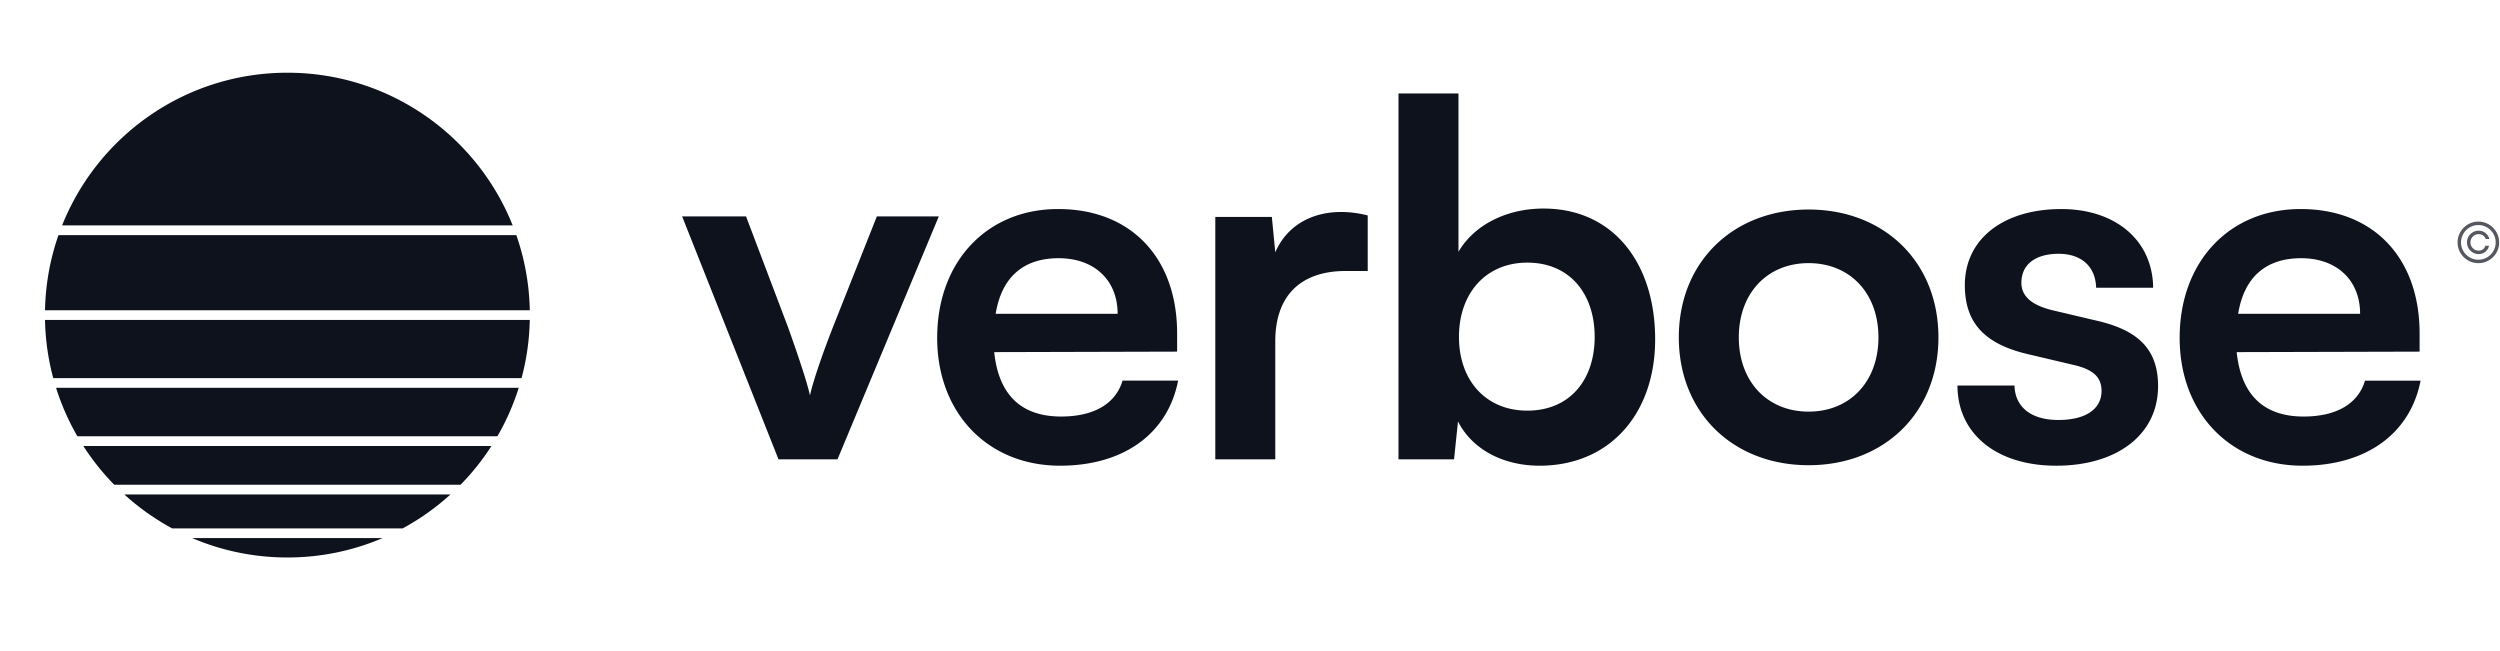 <svg xmlns="http://www.w3.org/2000/svg" width="722" height="188" fill="none" viewBox="0 0 722 188">
  <path fill="#0D121C" d="M153 92.4H13a69.995 69.995 0 0 0 2.376 16.8h135.248A70.02 70.02 0 0 0 153 92.4Zm-3.191 19.6H16.191a69.593 69.593 0 0 0 6.162 14h121.295a69.631 69.631 0 0 0 6.161-14Zm-7.871 16.8H24.062A70.307 70.307 0 0 0 33 140h100a70.291 70.291 0 0 0 8.938-11.2Zm-11.845 14H35.907a70.214 70.214 0 0 0 13.81 9.8h66.566a70.217 70.217 0 0 0 13.81-9.8Zm-19.608 12.6h-54.97C63.953 159.005 73.244 161 83 161c9.757 0 19.047-1.995 27.485-5.6ZM153 89.6H13a69.813 69.813 0 0 1 3.888-21.7h132.224A69.771 69.771 0 0 1 153 89.6Zm-4.935-24.5C137.767 39.26 112.517 21 83 21c-29.517 0-54.767 18.26-65.065 44.1h130.13Zm516.92 69.394c-20.874 0-35.5-15.194-35.5-36.92 0-22.01 14.342-37.204 34.932-37.204 21.016 0 34.364 14.058 34.364 35.926v5.254l-52.824.142c1.278 12.354 7.81 18.602 19.312 18.602 9.514 0 15.762-3.692 17.75-10.366h16.046c-2.982 15.336-15.762 24.566-34.08 24.566Zm-.426-59.924c-10.224 0-16.472 5.538-18.176 16.046h35.216c0-9.656-6.674-16.046-17.04-16.046Zm-99.242 36.778h16.472c.142 6.106 4.686 9.94 12.638 9.94 8.094 0 12.496-3.266 12.496-8.378 0-3.55-1.846-6.106-8.094-7.526l-12.638-2.982c-12.638-2.84-18.744-8.804-18.744-20.022 0-13.774 11.644-22.01 27.832-22.01 15.762 0 26.412 9.088 26.554 22.72h-16.472c-.142-5.964-4.118-9.798-10.792-9.798-6.816 0-10.792 3.124-10.792 8.378 0 3.976 3.124 6.532 9.088 7.952l12.638 2.982c11.786 2.698 17.75 8.094 17.75 18.886 0 14.2-12.07 23.004-29.394 23.004-17.466 0-28.542-9.372-28.542-23.146Zm-80.472-13.916c0-21.868 15.762-36.92 37.488-36.92s37.488 15.052 37.488 36.92c0 21.868-15.762 36.92-37.488 36.92s-37.488-15.052-37.488-36.92Zm17.324 0c0 12.78 8.236 21.442 20.164 21.442s20.164-8.662 20.164-21.442-8.236-21.442-20.164-21.442-20.164 8.662-20.164 21.442Zm-82.238 35.216h-16.046V27h17.324v45.724c4.544-7.81 13.916-12.496 24.566-12.496 20.022 0 32.234 15.62 32.234 37.772 0 21.584-13.206 36.494-33.37 36.494-10.508 0-19.454-4.686-23.572-12.78l-1.136 10.934Zm1.42-35.358c0 12.638 7.81 21.3 19.738 21.3 12.212 0 19.454-8.804 19.454-21.3s-7.242-21.442-19.454-21.442c-11.928 0-19.738 8.804-19.738 21.442Zm-26.352-35.074v16.046h-6.39c-12.496 0-20.306 6.674-20.306 20.306v34.08h-17.324V62.642h16.33l.994 10.224c2.982-6.958 9.656-11.644 19.028-11.644 2.415 0 4.828.284 7.668.994Zm-88.841 72.278c-20.874 0-35.5-15.194-35.5-36.92 0-22.01 14.342-37.204 34.932-37.204 21.016 0 34.364 14.058 34.364 35.926v5.254l-52.824.142c1.278 12.354 7.81 18.602 19.312 18.602 9.514 0 15.762-3.692 17.75-10.366h16.046c-2.982 15.336-15.762 24.566-34.08 24.566Zm-.426-59.924c-10.224 0-16.472 5.538-18.176 16.046h35.216c0-9.656-6.674-16.046-17.04-16.046Zm-80.9 58.078L197 62.5h18.46l12.212 32.234c2.982 8.378 5.396 15.62 6.248 19.454.994-4.402 3.55-11.786 6.532-19.454l12.78-32.234h17.892l-29.252 70.148h-17.04Z"/>
  <path fill="#0D121C" d="M712.466 70c0-.621.151-1.188.455-1.699.303-.511.71-.918 1.221-1.222a3.27 3.27 0 0 1 1.699-.454c.508 0 .975.104 1.403.313a3.05 3.05 0 0 1 1.074.858c.292.36.487.77.585 1.232h-1.056a1.793 1.793 0 0 0-.728-1.011 2.164 2.164 0 0 0-1.278-.392c-.436 0-.833.108-1.193.324-.36.212-.648.498-.864.858a2.288 2.288 0 0 0-.318 1.193c0 .436.106.833.318 1.193.216.36.504.648.864.864.36.212.757.318 1.193.318.481 0 .894-.13 1.239-.392.344-.261.575-.599.693-1.011h1.051a2.955 2.955 0 0 1-1.597 2.09 3.052 3.052 0 0 1-1.386.313 3.27 3.27 0 0 1-1.699-.454 3.434 3.434 0 0 1-1.221-1.222 3.262 3.262 0 0 1-.455-1.699Zm3.284 6a5.864 5.864 0 0 1-2.329-.466 6.11 6.11 0 0 1-1.915-1.29 6.213 6.213 0 0 1-1.296-1.915 5.78 5.78 0 0 1-.46-2.329c.004-.83.161-1.606.472-2.33a6.123 6.123 0 0 1 1.295-1.909 6.002 6.002 0 0 1 1.909-1.295A5.83 5.83 0 0 1 715.75 64a5.926 5.926 0 0 1 4.239 1.761c.549.55.979 1.186 1.289 1.91.311.723.468 1.5.472 2.329a5.78 5.78 0 0 1-.46 2.33 6.02 6.02 0 0 1-3.205 3.205 5.88 5.88 0 0 1-2.335.465Zm0-1a4.93 4.93 0 0 0 3.54-1.46c.458-.459.816-.99 1.074-1.597.261-.606.39-1.252.386-1.937a4.93 4.93 0 0 0-.398-1.95 4.918 4.918 0 0 0-1.074-1.59 4.94 4.94 0 0 0-1.585-1.074A4.828 4.828 0 0 0 715.75 65c-.689 0-1.335.13-1.937.392a5.01 5.01 0 0 0-2.665 2.67 4.89 4.89 0 0 0-.398 1.944 4.822 4.822 0 0 0 .381 1.937 5.097 5.097 0 0 0 1.079 1.591c.459.455.991.813 1.597 1.074a4.856 4.856 0 0 0 1.943.392Z" opacity=".7"/>
</svg>
